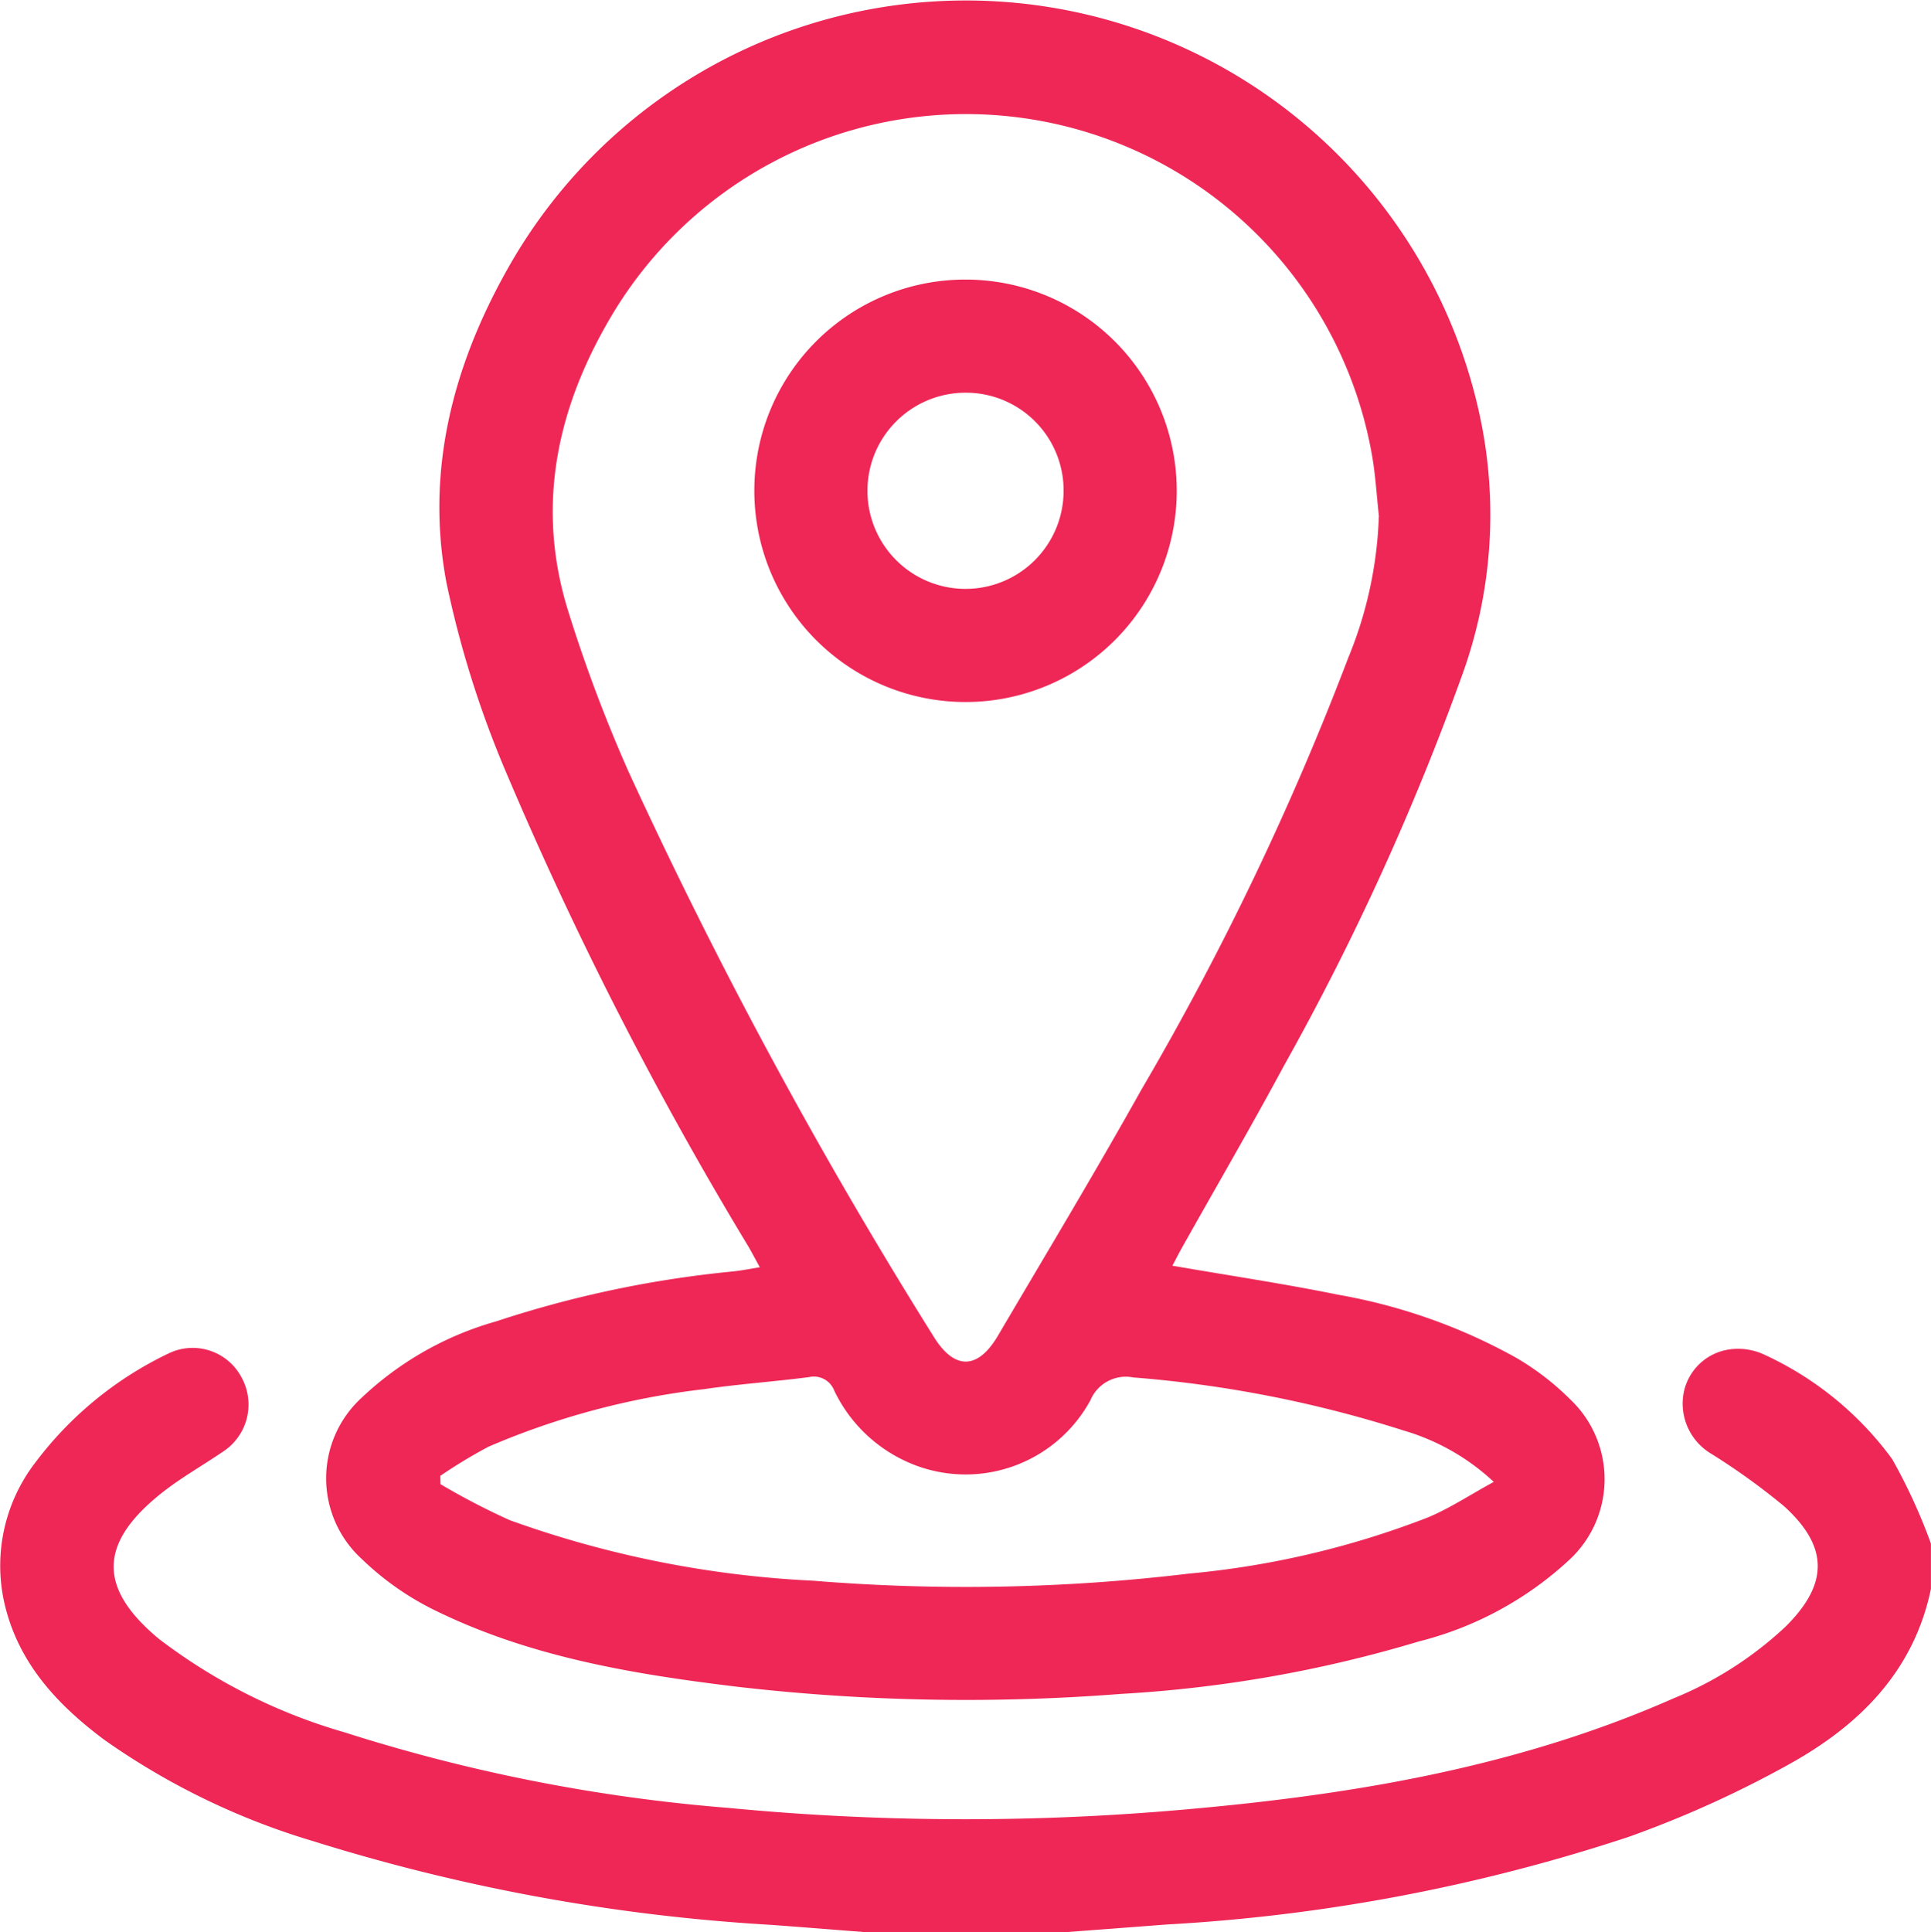 <?xml version="1.0" encoding="UTF-8"?>
<svg xmlns="http://www.w3.org/2000/svg" xmlns:xlink="http://www.w3.org/1999/xlink" id="Group_59" data-name="Group 59" width="93.048" height="93.086" viewBox="0 0 93.048 93.086">
  <defs>
    <clipPath id="clip-path">
      <rect id="Rectangle_59" data-name="Rectangle 59" width="93.048" height="93.086" fill="#ee2757"></rect>
    </clipPath>
  </defs>
  <g id="Group_58" data-name="Group 58" clip-path="url(#clip-path)">
    <path id="Path_43" data-name="Path 43" d="M41.619,295.612c-1.5-.117-3.007-.239-4.511-.349a91.529,91.529,0,0,1-21.992-4.022,34.533,34.533,0,0,1-10.08-4.883C2.731,284.64.833,282.6.192,279.674a8.15,8.15,0,0,1,1.519-6.694,17.406,17.406,0,0,1,6.405-5.242,2.66,2.66,0,0,1,3.519,1.146,2.708,2.708,0,0,1-.917,3.6c-1,.681-2.063,1.278-3,2.033-2.972,2.392-2.985,4.545-.056,6.975a27.06,27.06,0,0,0,8.944,4.5,82.264,82.264,0,0,0,18.474,3.638,119.569,119.569,0,0,0,21.227.146c8.351-.693,16.578-2,24.325-5.418a17.576,17.576,0,0,0,5.4-3.453c2.08-2.057,2.1-3.846-.068-5.812a32.13,32.13,0,0,0-3.525-2.536,2.816,2.816,0,0,1-1.332-2.781,2.62,2.62,0,0,1,2.208-2.232,2.98,2.98,0,0,1,1.661.231,15.811,15.811,0,0,1,6.2,5.049,27.123,27.123,0,0,1,1.869,4.072v2.181c-.832,4-3.484,6.6-6.856,8.463a51.419,51.419,0,0,1-7.749,3.5,86.165,86.165,0,0,1-22.226,4.209q-2.391.184-4.784.363Z" transform="translate(0 -202.525)" fill="#ee2757"></path>
    <path id="Path_44" data-name="Path 44" d="M105.524,60.983c2.714.47,5.372.865,8,1.4a27.307,27.307,0,0,1,8.515,3.005,12.842,12.842,0,0,1,2.652,2.03,5.292,5.292,0,0,1-.024,7.723,16.6,16.6,0,0,1-7.259,3.944,61.961,61.961,0,0,1-14.355,2.529,96.021,96.021,0,0,1-18.5-.345c-5.026-.608-10.015-1.437-14.61-3.705a13.765,13.765,0,0,1-3.462-2.436,5.26,5.26,0,0,1-.027-7.779,15.585,15.585,0,0,1,6.487-3.684,52.465,52.465,0,0,1,11.427-2.407c.389-.042.774-.118,1.278-.2-.206-.374-.369-.685-.545-.99a179.4,179.4,0,0,1-11.78-23.091,48.872,48.872,0,0,1-2.773-8.893c-1.014-5.347.288-10.412,2.927-15.1A25.327,25.327,0,0,1,120.4,20.319a22.659,22.659,0,0,1-.922,12.237,125.624,125.624,0,0,1-8.575,18.79c-1.59,2.956-3.281,5.858-4.924,8.786-.159.283-.3.572-.452.85m9.954-36.091c-.115-1.021-.167-2.054-.355-3.061a19.864,19.864,0,0,0-36.469-6.874c-2.724,4.465-3.847,9.282-2.266,14.418a71.576,71.576,0,0,0,2.927,7.8A240.4,240.4,0,0,0,94.005,64.369c1,1.645,2.135,1.65,3.115-.014,2.316-3.935,4.672-7.848,6.9-11.832A138.863,138.863,0,0,0,114,31.695a19.546,19.546,0,0,0,1.474-6.8m5.534,46.5a10.76,10.76,0,0,0-4.32-2.465,57.6,57.6,0,0,0-13.053-2.564,1.848,1.848,0,0,0-2.059,1.1,6.846,6.846,0,0,1-8.168,3.227,7.139,7.139,0,0,1-4.174-3.688,1.051,1.051,0,0,0-1.219-.654c-1.679.218-3.373.333-5.048.579A37.057,37.057,0,0,0,72.58,69.7a24.209,24.209,0,0,0-2.333,1.41l.012.4a34.7,34.7,0,0,0,3.334,1.732A50.1,50.1,0,0,0,88.215,76.16a90.286,90.286,0,0,0,18.127-.344A42.529,42.529,0,0,0,117.868,73.1c1.038-.439,1.993-1.072,3.143-1.7" transform="translate(-49.033 0)" fill="#ee2757"></path>
    <path id="Path_45" data-name="Path 45" d="M159.91,55.5a10.177,10.177,0,1,1-10.188,10.132A10.164,10.164,0,0,1,159.91,55.5m.021,5.451a4.726,4.726,0,1,0,4.693,4.748,4.707,4.707,0,0,0-4.693-4.748" transform="translate(-113.373 -42.03)" fill="#ee2757"></path>
  </g>
</svg>
